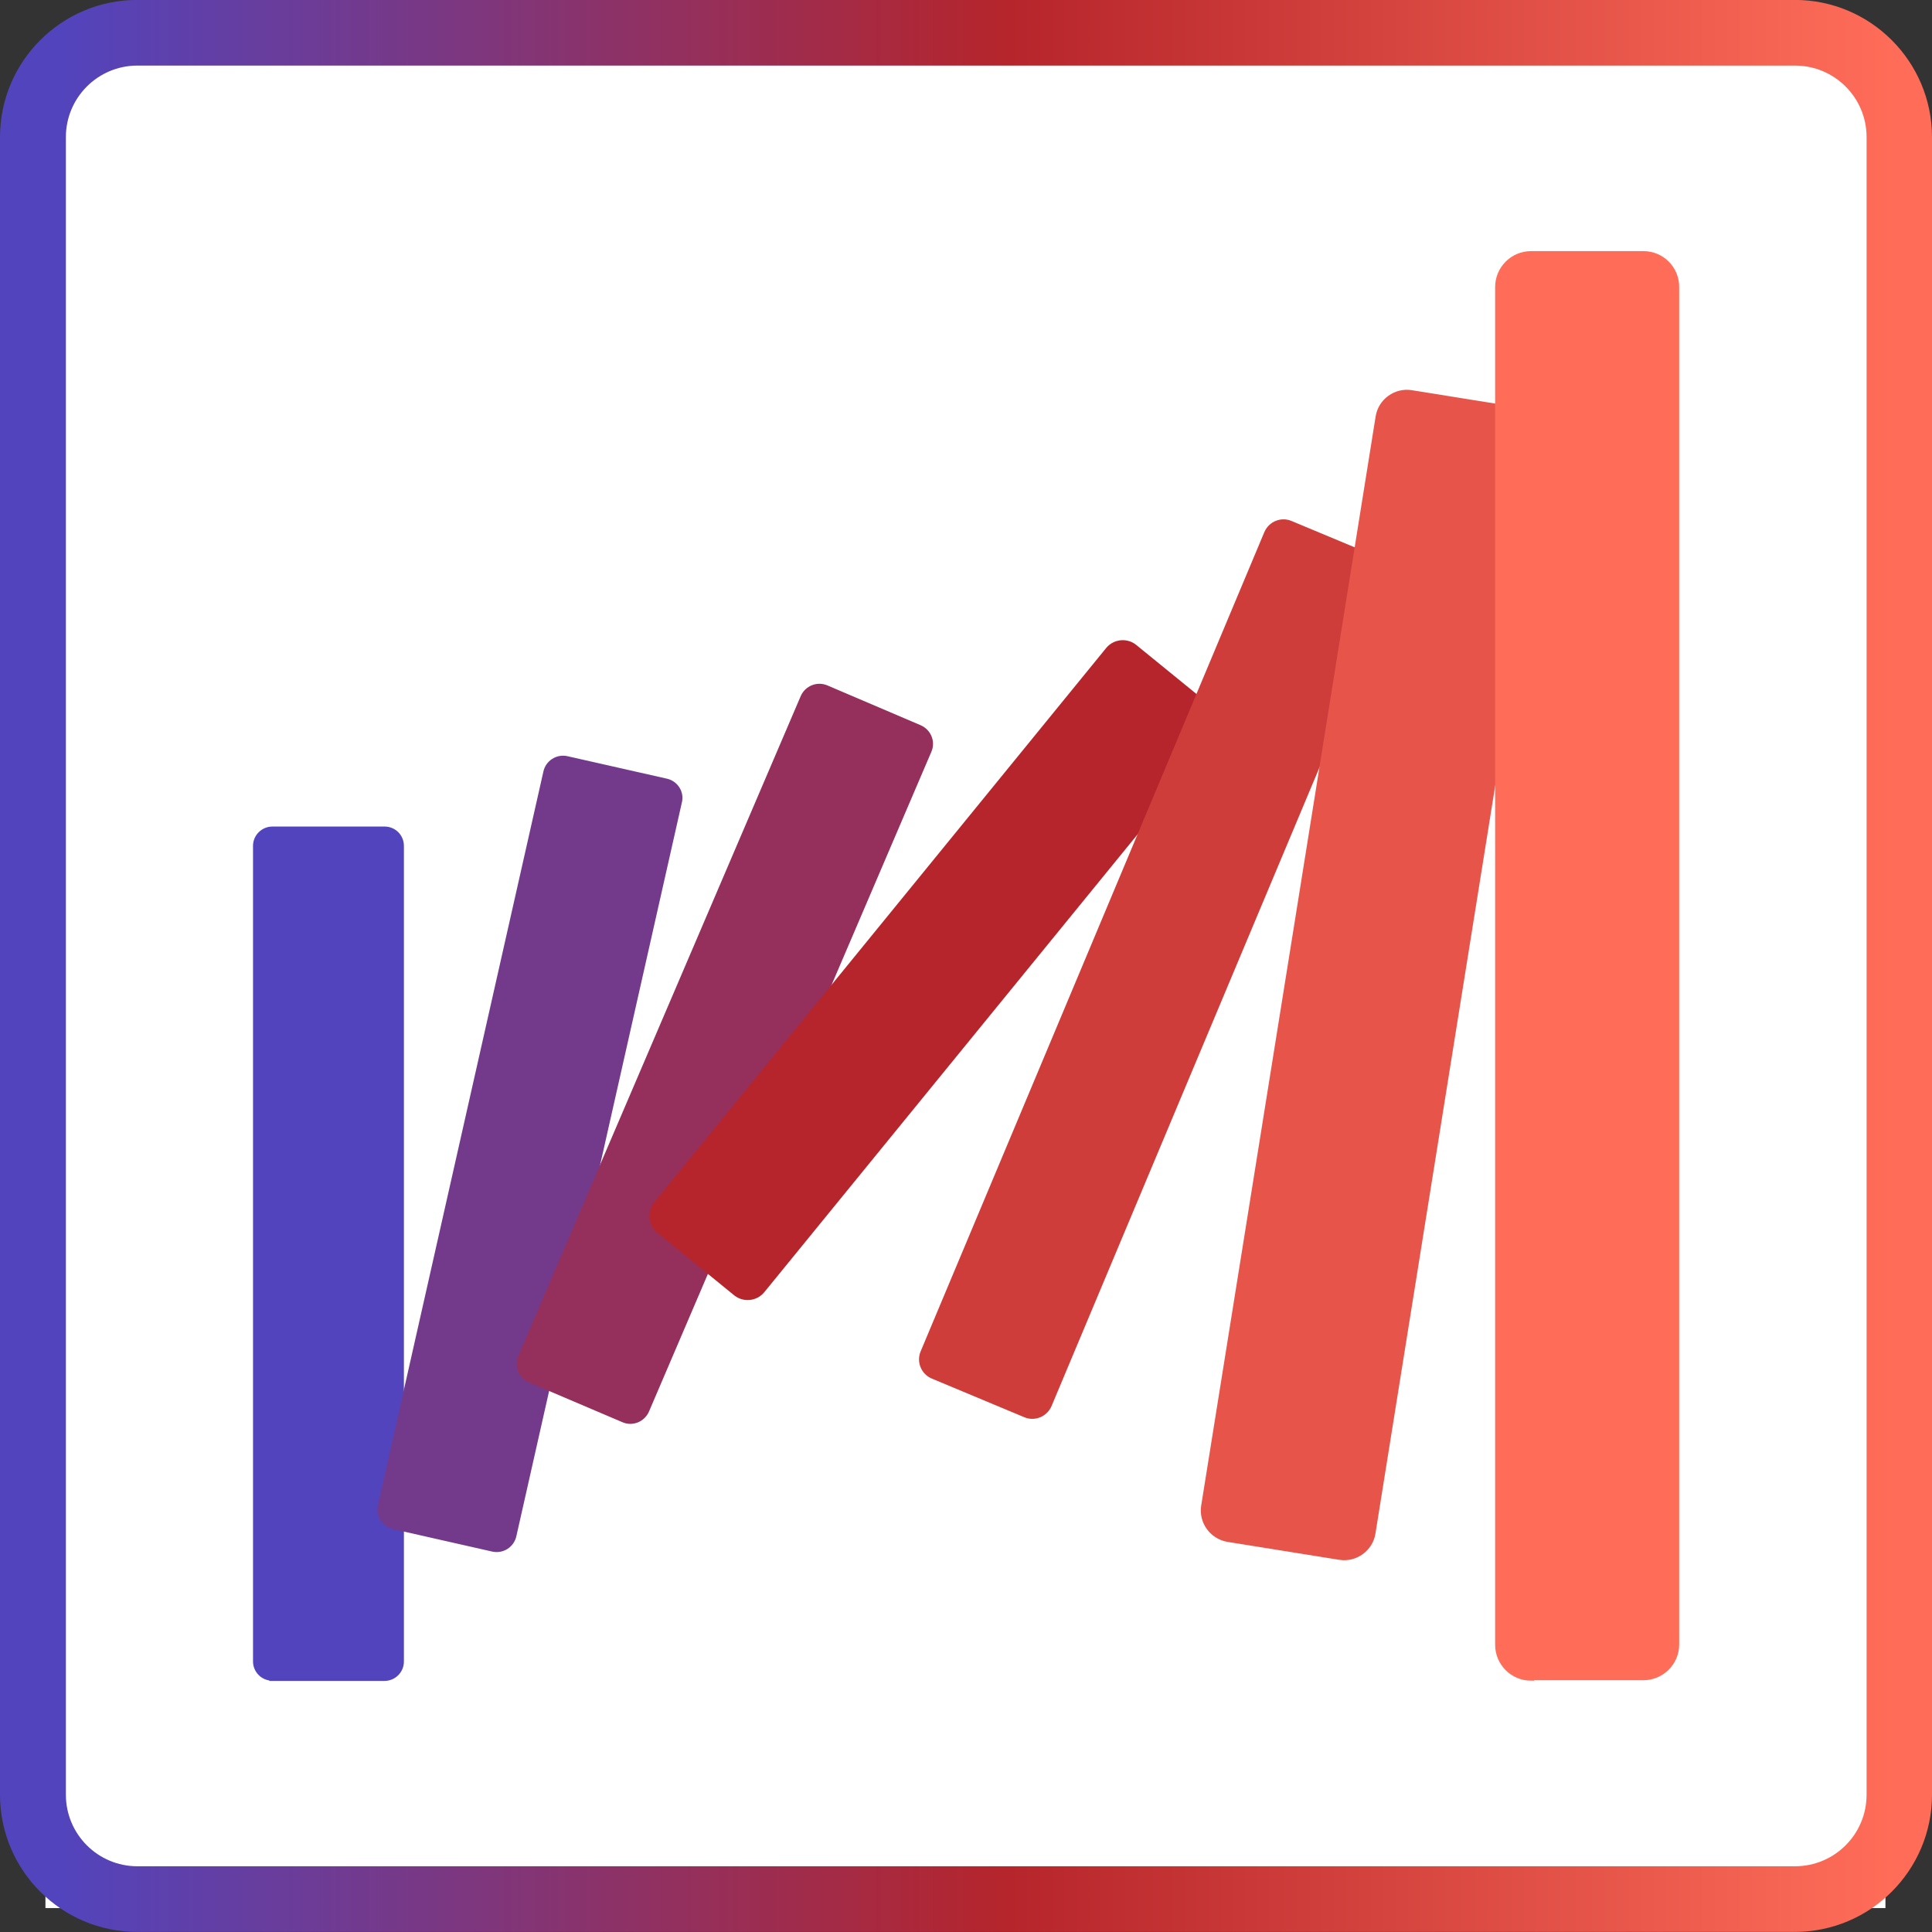 <svg width="50" height="50" viewBox="0 0 50 50" fill="none" xmlns="http://www.w3.org/2000/svg">
<rect x="0" y="0" width="50" height="50" fill="#333333" stroke="none"/>
<rect x="1.176" y="1.174" width="47.619" height="48.207" fill="white"/>
<path d="M7.049 43.42C6.814 43.42 6.625 43.231 6.625 42.996V21.891C6.625 21.656 6.819 21.468 7.049 21.468H9.953C10.188 21.468 10.376 21.656 10.376 21.891V43.002C10.376 43.237 10.182 43.425 9.953 43.425H7.049V43.42Z" fill="#5244BD" stroke="#5244BD" stroke-width="0.154" stroke-miterlimit="10"/>
<path d="M10.188 39.498C9.953 39.445 9.8 39.21 9.853 38.975L14.139 19.98C14.192 19.745 14.427 19.592 14.668 19.645L17.243 20.227C17.478 20.28 17.631 20.515 17.572 20.75L13.287 39.745C13.234 39.98 12.998 40.133 12.757 40.08L10.188 39.498Z" fill="#733A8C" stroke="#733A8C" stroke-width="0.154" stroke-miterlimit="10"/>
<path d="M13.721 35.706C13.491 35.606 13.386 35.342 13.485 35.118L20.793 18.046C20.893 17.817 21.157 17.711 21.387 17.811L23.797 18.84C24.026 18.94 24.132 19.204 24.032 19.428L16.725 36.5C16.625 36.729 16.36 36.835 16.137 36.735L13.721 35.706Z" fill="#952F5C" stroke="#952F5C" stroke-width="0.154" stroke-miterlimit="10"/>
<path d="M17.055 31.838C16.855 31.673 16.825 31.373 16.984 31.174L28.689 16.817C28.854 16.617 29.154 16.588 29.353 16.747L31.352 18.375C31.552 18.54 31.581 18.84 31.423 19.04L19.718 33.396C19.553 33.596 19.253 33.625 19.053 33.466L17.055 31.838Z" fill="#B6252B" stroke="#B6252B" stroke-width="0.154" stroke-miterlimit="10"/>
<path d="M24.144 35.606C23.909 35.506 23.798 35.236 23.898 35.001L32.792 13.801C32.892 13.566 33.163 13.454 33.398 13.555L35.791 14.554C36.026 14.654 36.137 14.924 36.037 15.159L27.143 36.359C27.043 36.594 26.772 36.706 26.537 36.606L24.144 35.606Z" fill="#CE3D3A" stroke="#CE3D3A" stroke-width="0.154" stroke-miterlimit="10"/>
<path d="M31.163 38.975L35.678 10.786C35.743 10.386 36.125 10.11 36.525 10.174L39.423 10.639C39.829 10.703 40.099 11.079 40.035 11.485L35.52 39.68C35.455 40.08 35.073 40.356 34.673 40.292L31.775 39.827C31.375 39.757 31.099 39.38 31.163 38.975Z" fill="#E7554A" stroke="#E7554A" stroke-width="0.154" stroke-miterlimit="10"/>
<path d="M39.623 43.419C39.153 43.419 38.771 43.037 38.771 42.567V7.429C38.771 6.958 39.153 6.576 39.623 6.576H42.533C43.004 6.576 43.38 6.958 43.38 7.423V42.561C43.38 43.025 42.998 43.407 42.533 43.407H39.623V43.419Z" fill="#FF6D59" stroke="#FF6D59" stroke-width="0.154" stroke-miterlimit="10"/>
<path d="M46.449 49.998H3.551C1.593 49.998 0 48.405 0 46.447V3.549C0 1.591 1.593 -0.002 3.551 -0.002H46.449C48.407 -0.002 50 1.591 50 3.549V46.447C50 48.405 48.407 49.998 46.449 49.998ZM3.557 1.697C2.534 1.697 1.705 2.526 1.705 3.549V46.447C1.705 47.47 2.534 48.299 3.557 48.299H46.455C47.478 48.299 48.307 47.47 48.307 46.447V3.549C48.307 2.526 47.478 1.697 46.455 1.697H3.557Z" fill="url(#paint0_linear_645_3664)"/>
<defs>
<linearGradient id="paint0_linear_645_3664" x1="0.006" y1="25.001" x2="50" y2="25.001" gradientUnits="userSpaceOnUse">
<stop offset="0.031" stop-color="#5244BD"/>
<stop offset="0.522" stop-color="#B6252B"/>
<stop offset="0.98" stop-color="#FF6D59"/>
</linearGradient>
</defs>
</svg>
